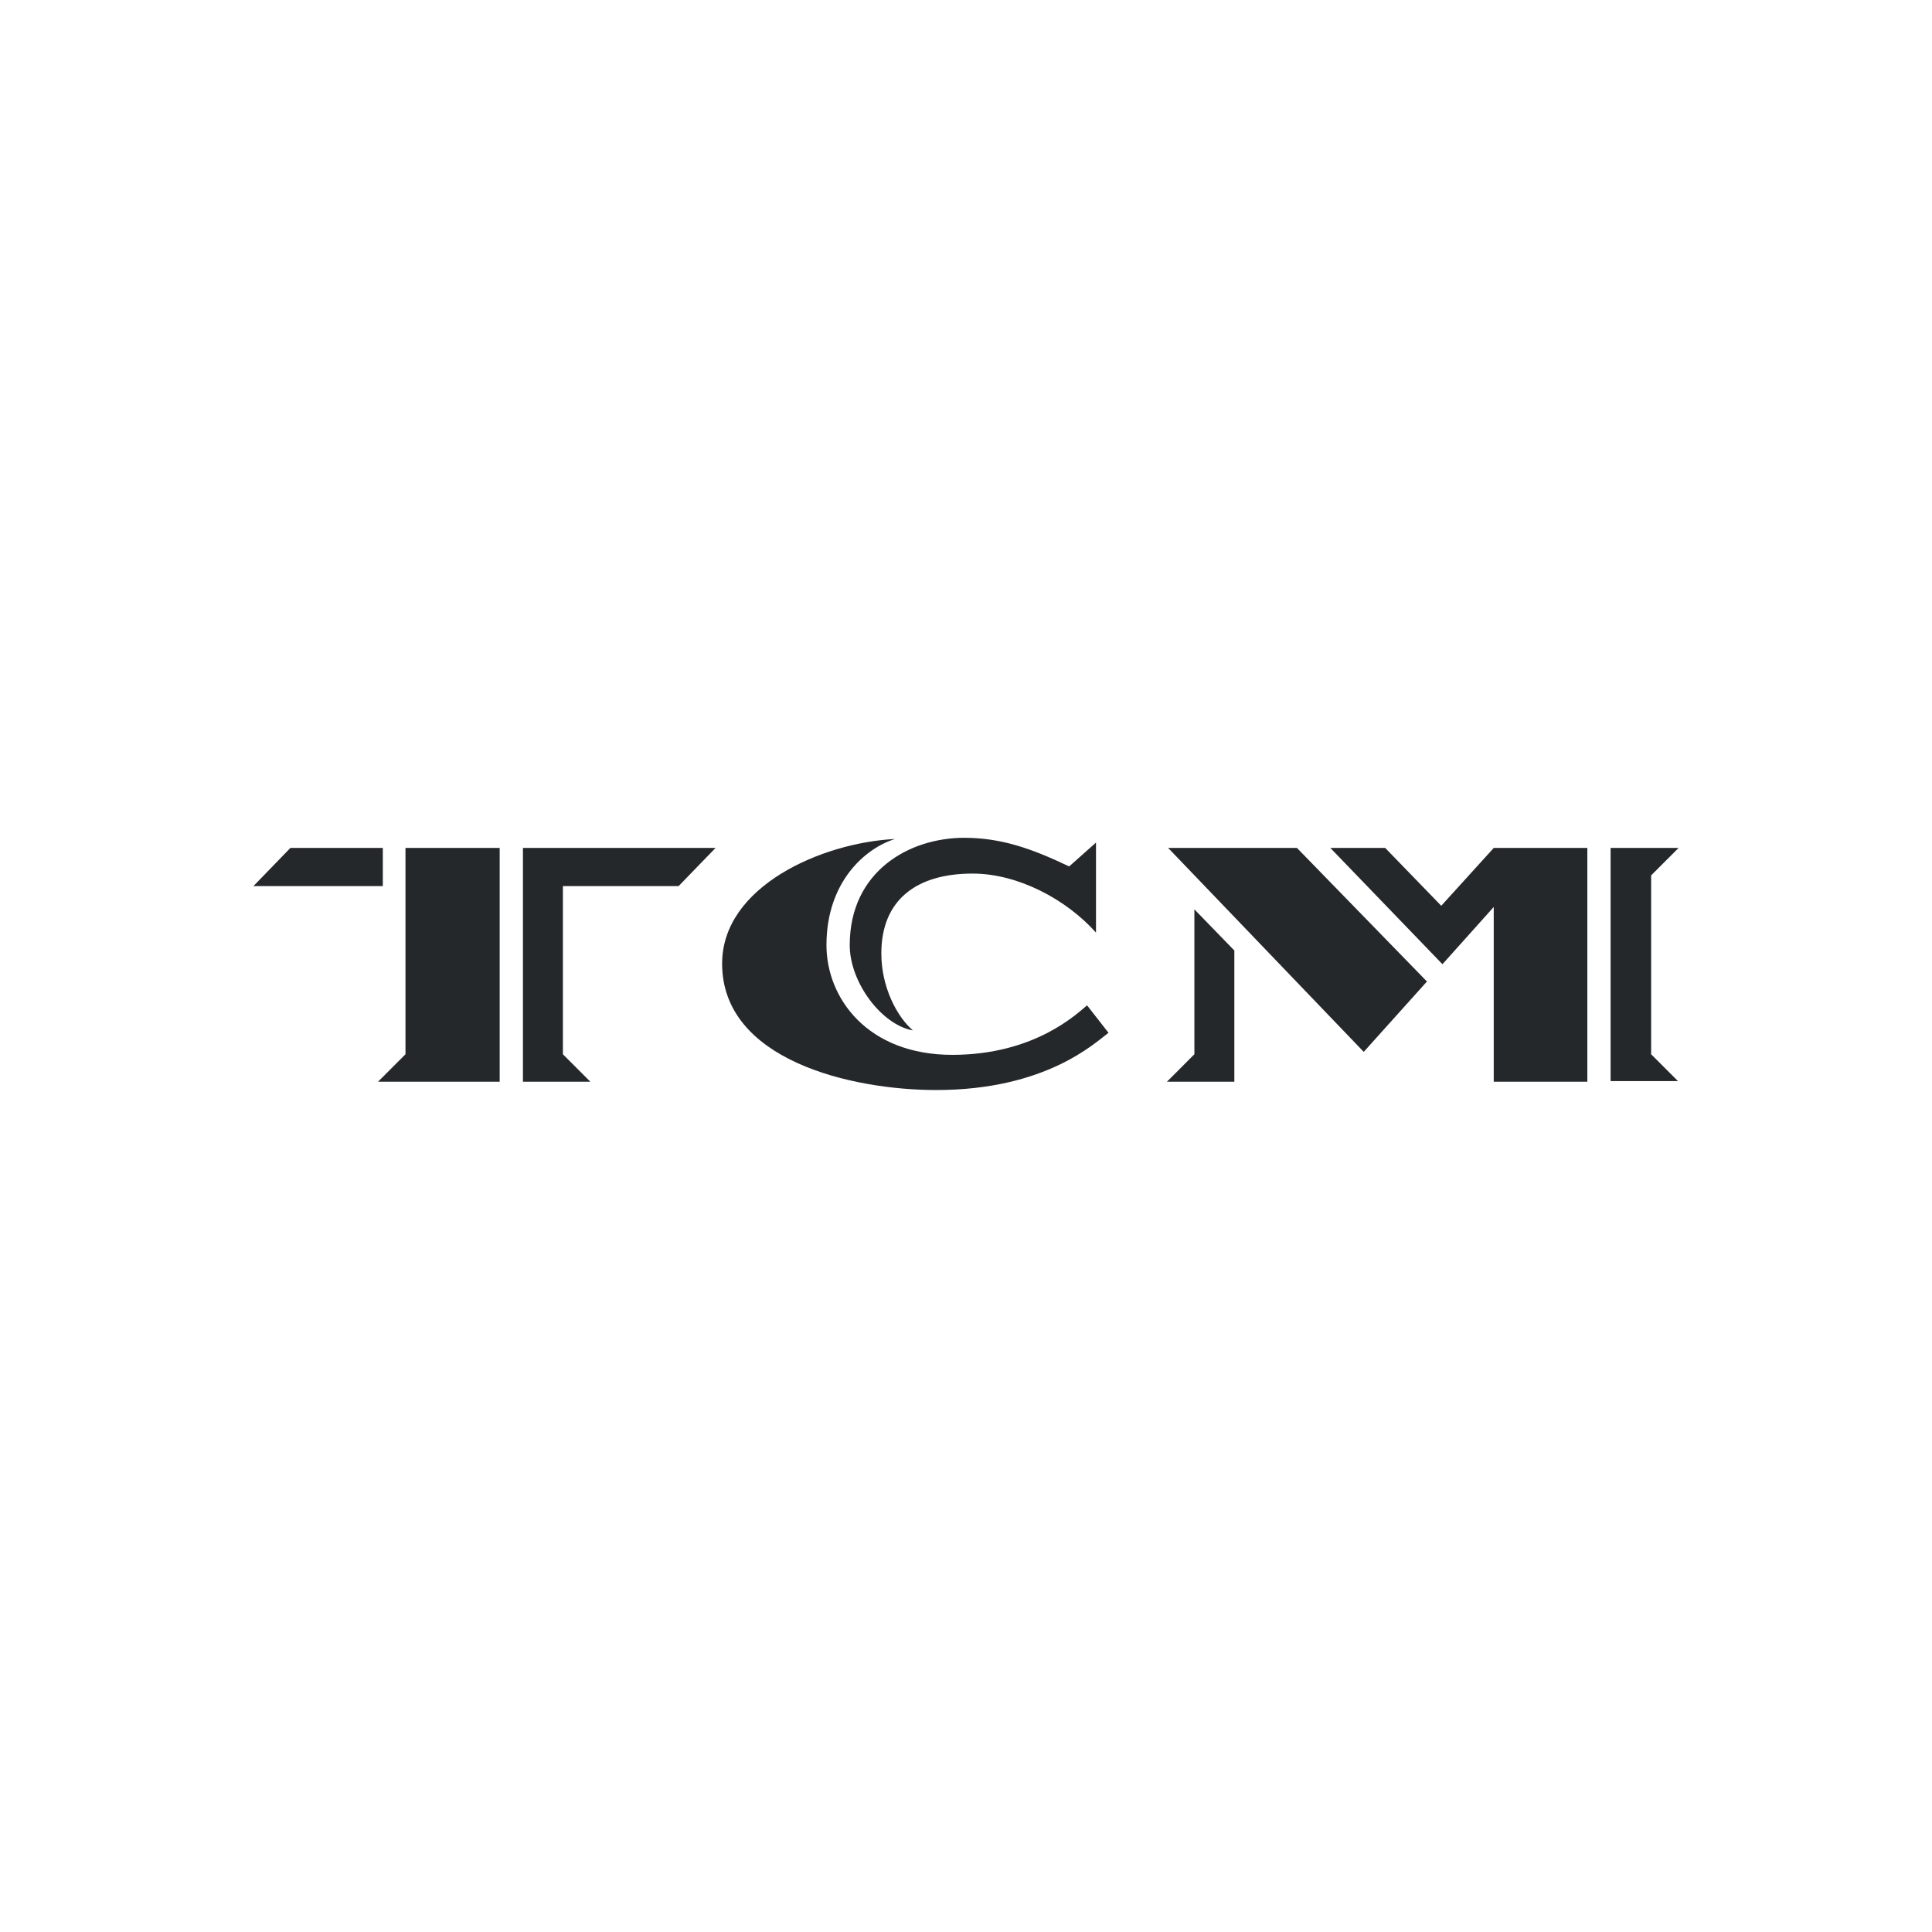 <svg width="176" height="176" viewBox="0 0 176 176" fill="none" xmlns="http://www.w3.org/2000/svg">
<g clip-path="url(#clip0_1706_27753)">
<path d="M108.805 82.84L112.445 86.588V98.539H106.307L108.805 96.04V82.84V82.84ZM118.149 77.245L129.991 89.413L124.233 95.823L106.415 77.245H118.149ZM136.075 77.245H144.603V98.539H136.075V82.623L131.403 87.838L121.191 77.245H126.188L131.294 82.514L136.075 77.245ZM150.361 95.986L152.86 98.485H146.721V77.245H152.914L150.415 79.744V95.986H150.361Z" fill="#25282B"/>
<path d="M34.874 80.722H23.086L26.454 77.245H34.874V80.722ZM36.992 77.245H45.52V98.539H34.439L36.938 96.04V77.245H36.992ZM51.279 80.722V96.04L53.777 98.539H47.639V77.245H65.185L61.817 80.722H51.279V80.722Z" fill="#25282B"/>
<path d="M75.289 86.099C75.289 90.934 79.037 96.094 86.751 96.094C94.302 96.094 98.159 92.292 99.028 91.585L100.983 94.084C99.734 95.008 95.279 99.299 85.284 99.299C77.571 99.299 65.783 96.583 65.783 87.783C65.783 80.721 74.909 76.756 81.536 76.43C78.875 77.245 75.289 80.287 75.289 86.099ZM88.598 79.581C83.492 79.581 80.287 81.971 80.287 86.86C80.287 89.901 81.699 92.618 83.166 93.867C80.341 93.378 77.408 89.521 77.408 86.099C77.408 79.363 82.84 76.321 87.838 76.321C91.205 76.321 93.976 77.299 97.398 78.929L99.843 76.756V84.958C97.126 81.916 92.726 79.581 88.598 79.581Z" fill="#25282B"/>
</g>
<defs>
<clipPath id="clip0_1706_27753">
<rect width="132" height="23.901" fill="white" transform="translate(22 76.05)"/>
</clipPath>
</defs>
</svg>
